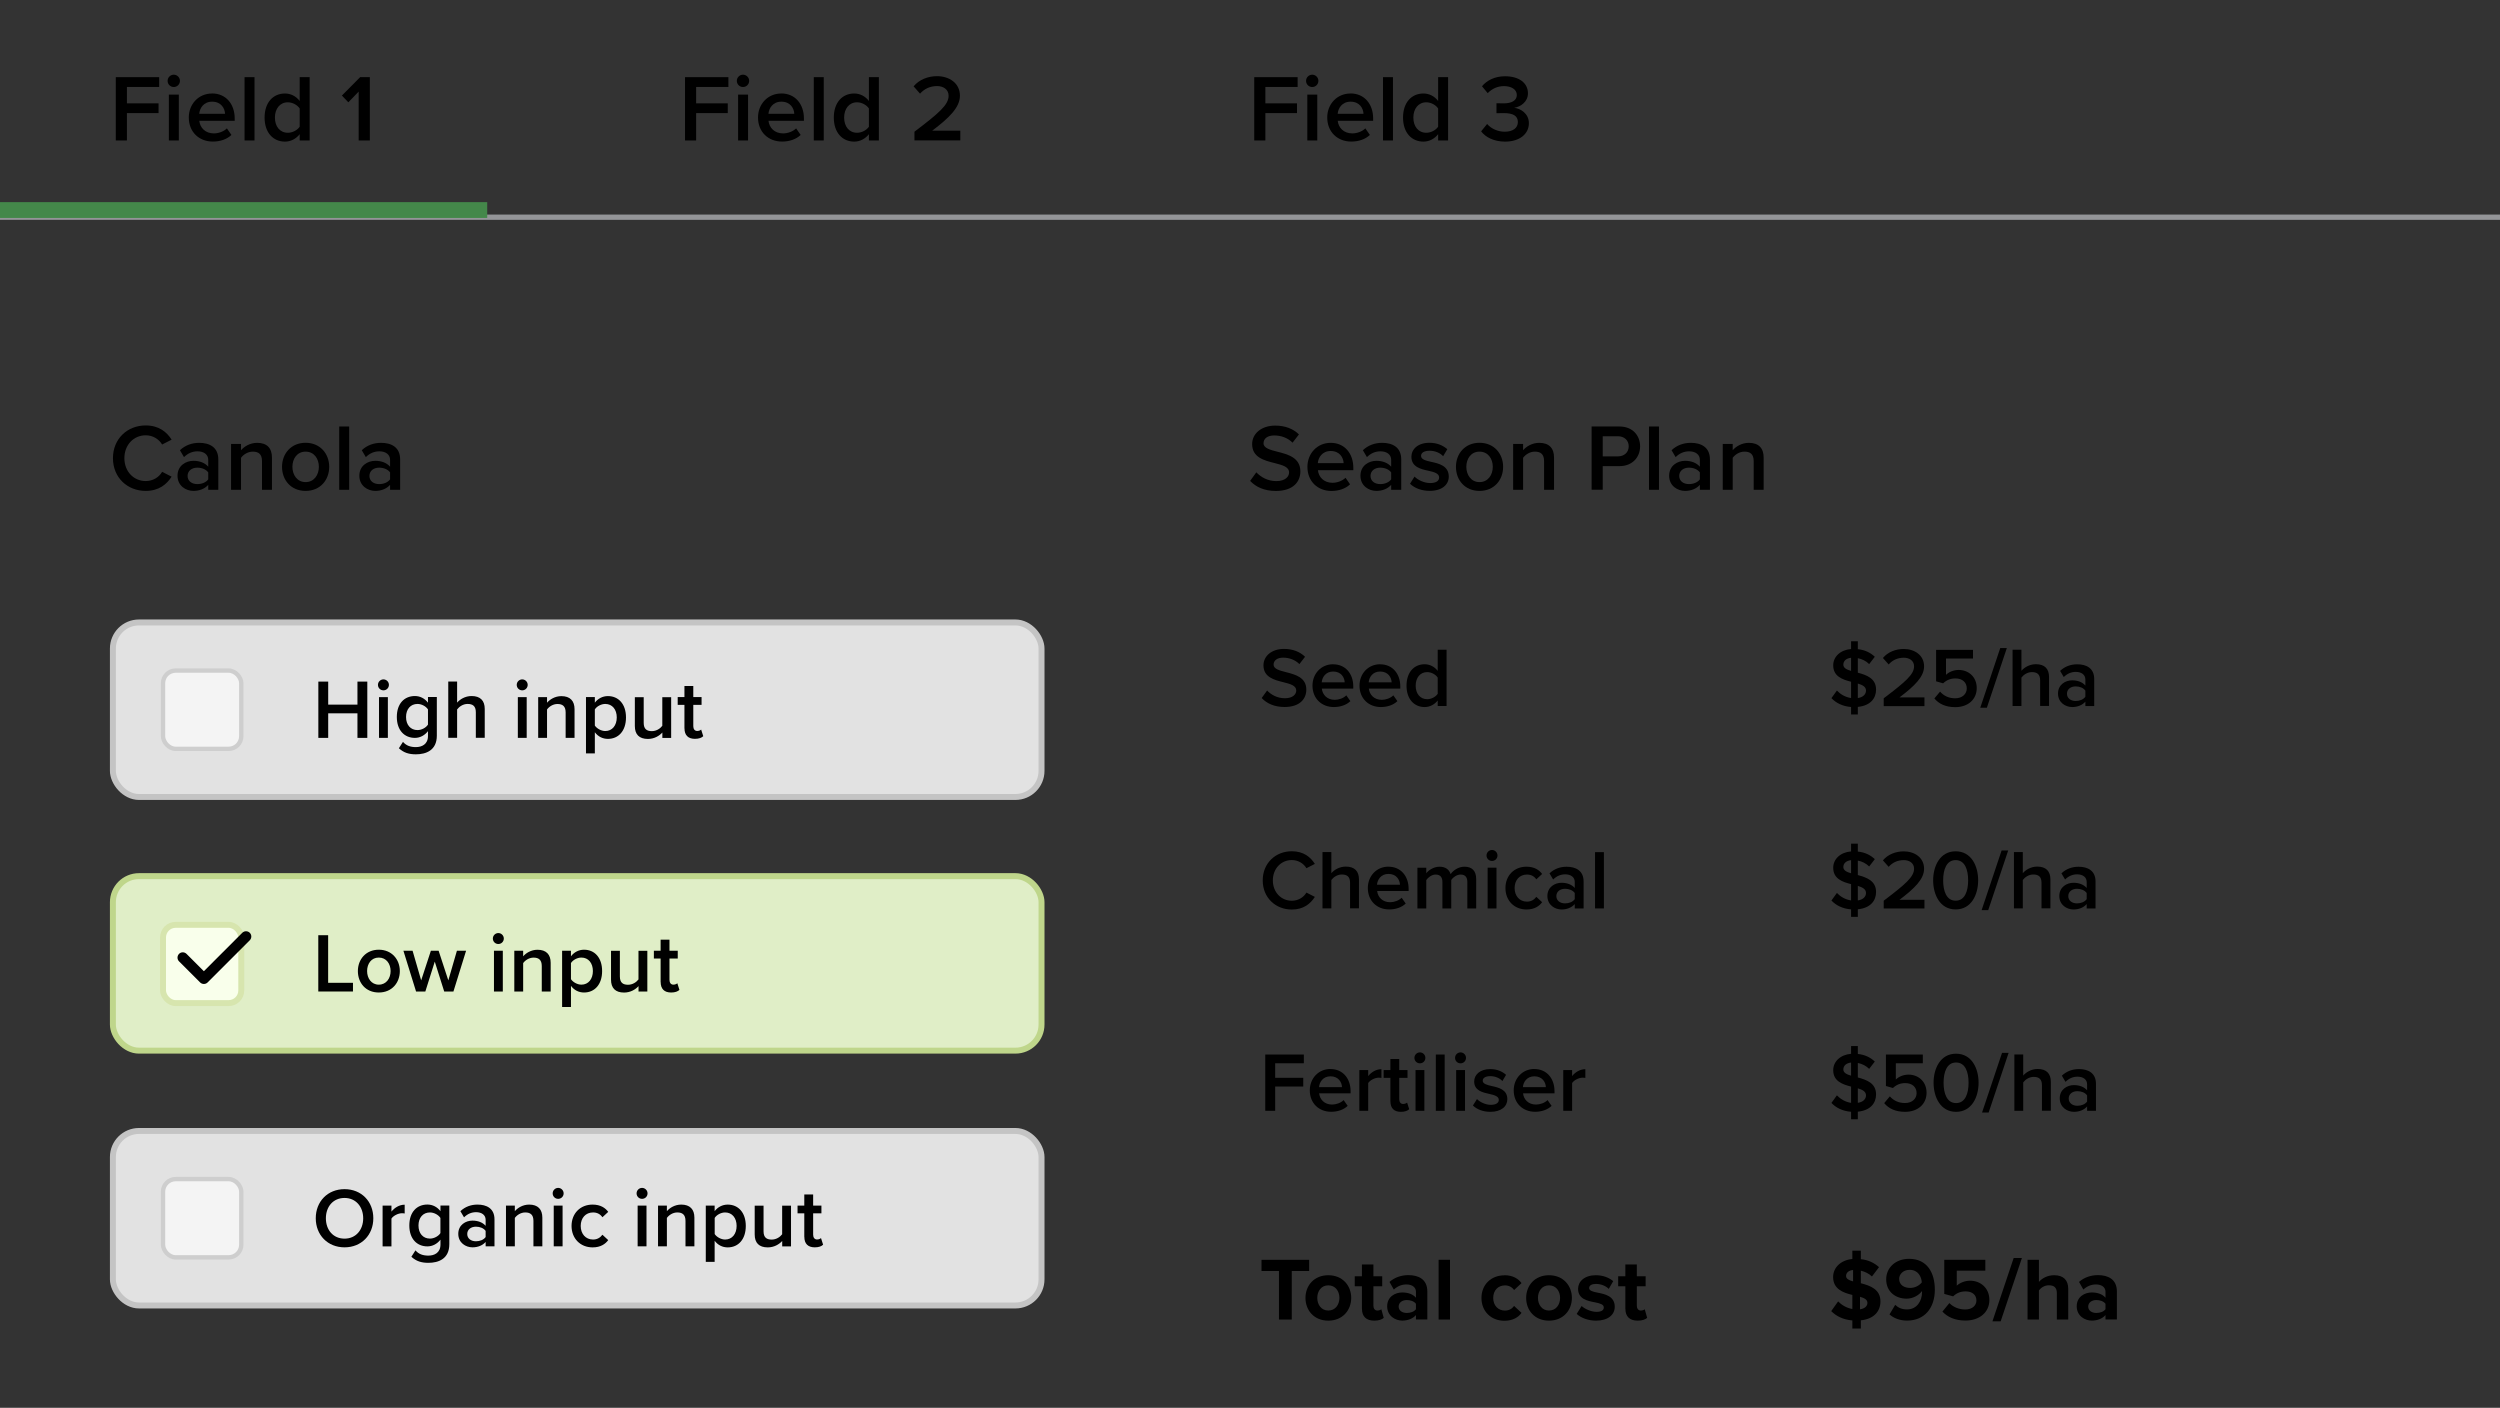 <?xml version="1.0" encoding="UTF-8"?>
<svg id="b" data-name="Layer 2" xmlns="http://www.w3.org/2000/svg" viewBox="0 0 474.33 267.11">
  <rect x="0" y="0" width="474.33" height="267.11" fill="#333333" stroke="none"/>
  <rect x="21.42" y="118.1" width="176.19" height="33.11" rx="4.95" ry="4.95" style="fill: #e2e2e2; stroke: #c4c4c4; stroke-miterlimit: 10; stroke-width: 1.13px;"/>
  <rect y="40.71" width="477.84" height="1" style="fill: #949598;"/>
  <rect y="38.35" width="92.44" height="3" style="fill: #44884a;"/>
  <g>
    <path d="M21.97,26.65v-12.01h8.23v1.86h-6.12v3.11h6v1.85h-6v5.19h-2.11Z"/>
    <path d="M31.8,15.34c0-.65.54-1.17,1.17-1.17s1.17.52,1.17,1.17-.52,1.17-1.17,1.17-1.17-.52-1.17-1.17ZM32.04,26.65v-8.7h1.89v8.7h-1.89Z"/>
    <path d="M40.24,17.73c2.61,0,4.29,2,4.29,4.74v.45h-6.72c.14,1.31,1.13,2.39,2.77,2.39.85,0,1.85-.34,2.47-.95l.86,1.24c-.86.83-2.14,1.26-3.53,1.26-2.61,0-4.56-1.82-4.56-4.57,0-2.52,1.84-4.55,4.41-4.55ZM37.8,21.59h4.9c-.04-1.03-.74-2.3-2.45-2.3-1.62,0-2.36,1.24-2.45,2.3Z"/>
    <path d="M46.4,26.65v-12.01h1.89v12.01h-1.89Z"/>
    <path d="M56.86,26.65v-1.19c-.67.86-1.67,1.41-2.79,1.41-2.23,0-3.87-1.69-3.87-4.56s1.62-4.57,3.87-4.57c1.08,0,2.09.5,2.79,1.42v-4.52h1.89v12.01h-1.89ZM56.86,20.58c-.43-.65-1.35-1.17-2.25-1.17-1.49,0-2.45,1.21-2.45,2.9s.95,2.88,2.45,2.88c.9,0,1.82-.5,2.25-1.15v-3.46Z"/>
    <path d="M68.05,26.65v-9.27l-1.96,2.03-1.22-1.28,3.46-3.49h1.84v12.01h-2.11Z"/>
    <path d="M129.97,26.65v-12.01h8.23v1.86h-6.12v3.11h6v1.85h-6v5.19h-2.11Z"/>
    <path d="M139.8,15.34c0-.65.54-1.17,1.17-1.17s1.17.52,1.17,1.17-.52,1.17-1.17,1.17-1.17-.52-1.17-1.17ZM140.04,26.65v-8.7h1.89v8.7h-1.89Z"/>
    <path d="M148.24,17.73c2.61,0,4.29,2,4.29,4.74v.45h-6.72c.14,1.31,1.13,2.39,2.77,2.39.85,0,1.85-.34,2.47-.95l.86,1.24c-.86.83-2.14,1.26-3.53,1.26-2.61,0-4.56-1.82-4.56-4.57,0-2.52,1.84-4.55,4.41-4.55ZM145.8,21.59h4.9c-.04-1.03-.74-2.3-2.45-2.3-1.62,0-2.36,1.24-2.45,2.3Z"/>
    <path d="M154.4,26.65v-12.01h1.89v12.01h-1.89Z"/>
    <path d="M164.86,26.65v-1.19c-.67.86-1.67,1.41-2.79,1.41-2.23,0-3.87-1.69-3.87-4.56s1.62-4.57,3.87-4.57c1.08,0,2.09.5,2.79,1.42v-4.52h1.89v12.01h-1.89ZM164.86,20.58c-.43-.65-1.35-1.17-2.25-1.17-1.49,0-2.45,1.21-2.45,2.9s.95,2.88,2.45,2.88c.9,0,1.82-.5,2.25-1.15v-3.46Z"/>
    <path d="M173.5,26.65v-1.66c4.66-3.53,6.48-5.1,6.48-6.82,0-1.26-1.08-1.84-2.18-1.84-1.4,0-2.48.58-3.24,1.44l-1.22-1.39c1.06-1.28,2.75-1.93,4.43-1.93,2.32,0,4.36,1.31,4.36,3.71,0,2.21-2.03,4.2-5.26,6.63h5.33v1.85h-8.7Z"/>
    <path d="M237.97,26.65v-12.01h8.23v1.86h-6.12v3.11h6v1.85h-6v5.19h-2.11Z"/>
    <path d="M247.8,15.34c0-.65.54-1.17,1.17-1.17s1.17.52,1.17,1.17-.52,1.17-1.17,1.17-1.17-.52-1.17-1.17ZM248.04,26.65v-8.7h1.89v8.7h-1.89Z"/>
    <path d="M256.24,17.73c2.61,0,4.29,2,4.29,4.74v.45h-6.72c.14,1.31,1.13,2.39,2.77,2.39.85,0,1.85-.34,2.47-.95l.86,1.24c-.86.83-2.14,1.26-3.53,1.26-2.61,0-4.56-1.82-4.56-4.57,0-2.52,1.84-4.55,4.41-4.55ZM253.8,21.59h4.9c-.04-1.03-.74-2.3-2.45-2.3-1.62,0-2.36,1.24-2.45,2.3Z"/>
    <path d="M262.4,26.65v-12.01h1.89v12.01h-1.89Z"/>
    <path d="M272.86,26.65v-1.19c-.67.86-1.67,1.41-2.79,1.41-2.23,0-3.87-1.69-3.87-4.56s1.62-4.57,3.87-4.57c1.08,0,2.09.5,2.79,1.42v-4.52h1.89v12.01h-1.89ZM272.86,20.58c-.43-.65-1.35-1.17-2.25-1.17-1.49,0-2.45,1.21-2.45,2.9s.95,2.88,2.45,2.88c.9,0,1.82-.5,2.25-1.15v-3.46Z"/>
    <path d="M282.16,23.53c.77.9,2.05,1.46,3.33,1.46,1.58,0,2.5-.72,2.5-1.84,0-1.19-.95-1.69-2.67-1.69-.5,0-1.21,0-1.39.02v-1.89c.22.02.92.02,1.39.02,1.4,0,2.47-.49,2.47-1.58s-1.08-1.69-2.43-1.69c-1.22,0-2.23.47-3.1,1.33l-1.08-1.31c.92-1.08,2.38-1.89,4.38-1.89,2.59,0,4.34,1.22,4.34,3.24,0,1.6-1.37,2.54-2.61,2.75,1.17.11,2.79,1.06,2.79,2.92,0,2.03-1.75,3.49-4.52,3.49-2.14,0-3.73-.86-4.54-1.95l1.13-1.39Z"/>
  </g>
  <g>
    <path d="M21.43,86.93c0-3.69,2.75-6.21,6.21-6.21,2.52,0,4.02,1.26,4.92,2.7l-1.8.92c-.58-.99-1.73-1.75-3.11-1.75-2.29,0-4.05,1.82-4.05,4.34s1.76,4.34,4.05,4.34c1.39,0,2.54-.74,3.11-1.75l1.8.92c-.92,1.44-2.4,2.7-4.92,2.7-3.46,0-6.21-2.52-6.21-6.21Z"/>
    <path d="M39.51,92.93v-.94c-.65.74-1.66,1.15-2.81,1.15-1.42,0-3.02-.95-3.02-2.88s1.6-2.83,3.02-2.83c1.17,0,2.18.38,2.81,1.12v-1.3c0-1.01-.83-1.62-2.03-1.62-.97,0-1.82.36-2.57,1.1l-.77-1.31c1.01-.95,2.27-1.4,3.66-1.4,1.93,0,3.62.81,3.62,3.15v5.76h-1.89ZM39.51,89.63c-.43-.59-1.24-.9-2.07-.9-1.06,0-1.85.61-1.85,1.57s.79,1.55,1.85,1.55c.83,0,1.64-.31,2.07-.9v-1.31Z"/>
    <path d="M49.71,92.93v-5.44c0-1.35-.68-1.8-1.75-1.8-.97,0-1.8.58-2.23,1.17v6.07h-1.89v-8.7h1.89v1.19c.58-.68,1.69-1.4,3.06-1.4,1.87,0,2.81,1.01,2.81,2.79v6.12h-1.89Z"/>
    <path d="M53.51,88.57c0-2.49,1.71-4.56,4.47-4.56s4.48,2.07,4.48,4.56-1.69,4.57-4.48,4.57-4.47-2.07-4.47-4.57ZM60.5,88.57c0-1.53-.9-2.88-2.52-2.88s-2.5,1.35-2.5,2.88.9,2.9,2.5,2.9,2.52-1.35,2.52-2.9Z"/>
    <path d="M64.36,92.93v-12.01h1.89v12.01h-1.89Z"/>
    <path d="M74.01,92.93v-.94c-.65.74-1.66,1.15-2.81,1.15-1.42,0-3.02-.95-3.02-2.88s1.6-2.83,3.02-2.83c1.17,0,2.18.38,2.81,1.12v-1.3c0-1.01-.83-1.62-2.03-1.62-.97,0-1.82.36-2.57,1.1l-.77-1.31c1.01-.95,2.27-1.4,3.66-1.4,1.93,0,3.62.81,3.62,3.15v5.76h-1.89ZM74.01,89.63c-.43-.59-1.24-.9-2.07-.9-1.06,0-1.85.61-1.85,1.57s.79,1.55,1.85,1.55c.83,0,1.64-.31,2.07-.9v-1.31Z"/>
    <path d="M238.37,89.62c.83.88,2.12,1.66,3.8,1.66s2.41-.85,2.41-1.64c0-1.08-1.28-1.4-2.74-1.78-1.96-.49-4.27-1.06-4.27-3.6,0-1.98,1.75-3.51,4.38-3.51,1.87,0,3.39.59,4.5,1.67l-1.21,1.57c-.94-.94-2.21-1.37-3.48-1.37s-2.03.59-2.03,1.49,1.22,1.24,2.65,1.6c1.98.5,4.34,1.12,4.34,3.73,0,2-1.4,3.71-4.65,3.71-2.21,0-3.82-.77-4.88-1.91l1.17-1.62Z"/>
    <path d="M252.48,84.02c2.61,0,4.29,2,4.29,4.74v.45h-6.72c.14,1.31,1.13,2.39,2.77,2.39.85,0,1.85-.34,2.47-.95l.86,1.24c-.86.83-2.14,1.26-3.53,1.26-2.61,0-4.56-1.82-4.56-4.57,0-2.52,1.84-4.56,4.41-4.56ZM250.03,87.87h4.9c-.04-1.03-.74-2.3-2.45-2.3-1.62,0-2.36,1.24-2.45,2.3Z"/>
    <path d="M263.95,92.93v-.94c-.65.74-1.66,1.15-2.81,1.15-1.42,0-3.02-.95-3.02-2.88s1.6-2.83,3.02-2.83c1.17,0,2.18.38,2.81,1.12v-1.3c0-1.01-.83-1.62-2.03-1.62-.97,0-1.82.36-2.57,1.1l-.77-1.31c1.01-.95,2.27-1.4,3.66-1.4,1.93,0,3.62.81,3.62,3.15v5.76h-1.89ZM263.95,89.63c-.43-.59-1.24-.9-2.07-.9-1.06,0-1.85.61-1.85,1.57s.79,1.55,1.85,1.55c.83,0,1.64-.31,2.07-.9v-1.31Z"/>
    <path d="M268.39,90.43c.61.63,1.82,1.22,2.95,1.22s1.71-.41,1.71-1.06c0-.76-.92-1.03-1.98-1.26-1.49-.32-3.28-.72-3.28-2.67,0-1.42,1.22-2.65,3.42-2.65,1.48,0,2.59.52,3.39,1.22l-.79,1.33c-.52-.59-1.49-1.04-2.57-1.04-.99,0-1.62.36-1.62.97,0,.67.86.9,1.89,1.13,1.51.32,3.37.76,3.37,2.81,0,1.53-1.28,2.7-3.62,2.7-1.48,0-2.83-.47-3.73-1.35l.86-1.37Z"/>
    <path d="M276.24,88.57c0-2.49,1.71-4.56,4.47-4.56s4.48,2.07,4.48,4.56-1.69,4.57-4.48,4.57-4.47-2.07-4.47-4.57ZM283.23,88.57c0-1.53-.9-2.88-2.52-2.88s-2.5,1.35-2.5,2.88.9,2.9,2.5,2.9,2.52-1.35,2.52-2.9Z"/>
    <path d="M292.96,92.93v-5.44c0-1.35-.68-1.8-1.75-1.8-.97,0-1.8.58-2.23,1.17v6.07h-1.89v-8.7h1.89v1.19c.58-.68,1.69-1.4,3.06-1.4,1.87,0,2.81,1.01,2.81,2.79v6.12h-1.89Z"/>
    <path d="M301.98,92.93v-12.01h5.28c2.52,0,3.92,1.73,3.92,3.76s-1.42,3.76-3.92,3.76h-3.17v4.48h-2.11ZM306.97,82.77h-2.88v3.82h2.88c1.19,0,2.05-.76,2.05-1.91s-.86-1.91-2.05-1.91Z"/>
    <path d="M312.87,92.93v-12.01h1.89v12.01h-1.89Z"/>
    <path d="M322.52,92.93v-.94c-.65.74-1.66,1.15-2.81,1.15-1.42,0-3.02-.95-3.02-2.88s1.6-2.83,3.02-2.83c1.17,0,2.18.38,2.81,1.12v-1.3c0-1.01-.83-1.62-2.03-1.62-.97,0-1.82.36-2.57,1.1l-.77-1.31c1.01-.95,2.27-1.4,3.66-1.4,1.93,0,3.62.81,3.62,3.15v5.76h-1.89ZM322.52,89.63c-.43-.59-1.24-.9-2.07-.9-1.06,0-1.85.61-1.85,1.57s.79,1.55,1.85,1.55c.83,0,1.64-.31,2.07-.9v-1.31Z"/>
    <path d="M332.73,92.93v-5.44c0-1.35-.68-1.8-1.75-1.8-.97,0-1.8.58-2.23,1.17v6.07h-1.89v-8.7h1.89v1.19c.58-.68,1.69-1.4,3.06-1.4,1.87,0,2.81,1.01,2.81,2.79v6.12h-1.89Z"/>
  </g>
  <g>
    <path d="M240.41,131.01c.74.78,1.89,1.47,3.38,1.47s2.15-.75,2.15-1.46c0-.96-1.14-1.25-2.43-1.58-1.74-.43-3.79-.95-3.79-3.2,0-1.76,1.55-3.12,3.89-3.12,1.66,0,3.01.53,4,1.49l-1.07,1.39c-.83-.83-1.97-1.22-3.09-1.22s-1.81.53-1.81,1.33,1.09,1.1,2.35,1.42c1.76.45,3.86.99,3.86,3.31,0,1.78-1.25,3.3-4.13,3.3-1.97,0-3.39-.69-4.34-1.7l1.04-1.44Z"/>
    <path d="M252.95,126.04c2.32,0,3.81,1.78,3.81,4.21v.4h-5.97c.13,1.17,1.01,2.13,2.46,2.13.75,0,1.65-.3,2.19-.85l.77,1.1c-.77.74-1.9,1.12-3.14,1.12-2.32,0-4.05-1.62-4.05-4.07,0-2.24,1.63-4.05,3.92-4.05ZM250.78,129.46h4.35c-.03-.91-.66-2.05-2.18-2.05-1.44,0-2.1,1.1-2.18,2.05Z"/>
    <path d="M261.87,126.04c2.32,0,3.81,1.78,3.81,4.21v.4h-5.97c.13,1.17,1.01,2.13,2.46,2.13.75,0,1.65-.3,2.19-.85l.77,1.1c-.77.74-1.9,1.12-3.14,1.12-2.32,0-4.05-1.62-4.05-4.07,0-2.24,1.63-4.05,3.92-4.05ZM259.69,129.46h4.35c-.03-.91-.66-2.05-2.18-2.05-1.44,0-2.1,1.1-2.18,2.05Z"/>
    <path d="M272.78,133.96v-1.06c-.59.77-1.49,1.25-2.48,1.25-1.98,0-3.44-1.5-3.44-4.05s1.44-4.07,3.44-4.07c.96,0,1.86.45,2.48,1.26v-4.02h1.68v10.68h-1.68ZM272.78,128.56c-.38-.58-1.2-1.04-2-1.04-1.33,0-2.18,1.07-2.18,2.58s.85,2.56,2.18,2.56c.8,0,1.62-.45,2-1.02v-3.07Z"/>
    <path d="M352.49,134.12v1.44h-1.28v-1.42c-1.66-.13-2.88-.79-3.73-1.68l1.04-1.44c.62.66,1.54,1.25,2.69,1.42v-3.09c-1.65-.42-3.39-1.02-3.39-3.11,0-1.63,1.33-2.93,3.39-3.1v-1.47h1.28v1.5c1.31.13,2.38.64,3.22,1.44l-1.07,1.39c-.59-.59-1.34-.96-2.15-1.12v2.75c1.66.45,3.46,1.07,3.46,3.22,0,1.63-1.06,3.04-3.46,3.27ZM351.21,127.3v-2.5c-.91.1-1.47.59-1.47,1.31,0,.62.62.94,1.47,1.18ZM352.49,132.44c1.1-.16,1.55-.8,1.55-1.41,0-.74-.66-1.07-1.55-1.34v2.75Z"/>
    <path d="M357.4,133.96v-1.47c4.15-3.14,5.76-4.53,5.76-6.07,0-1.12-.96-1.63-1.94-1.63-1.25,0-2.21.51-2.88,1.28l-1.09-1.23c.94-1.14,2.45-1.71,3.94-1.71,2.06,0,3.87,1.17,3.87,3.3,0,1.97-1.81,3.73-4.67,5.89h4.74v1.65h-7.73Z"/>
    <path d="M368.09,131.22c.72.82,1.68,1.27,2.88,1.27,1.34,0,2.19-.83,2.19-1.87,0-1.15-.83-1.9-2.15-1.9-.91,0-1.66.29-2.34.93l-1.33-.38v-5.97h7v1.65h-5.12v3.09c.51-.51,1.39-.93,2.42-.93,1.79,0,3.41,1.26,3.41,3.44s-1.68,3.62-4.07,3.62c-1.84,0-3.1-.62-3.97-1.65l1.07-1.28Z"/>
    <path d="M375.72,134.28l3.79-11.32h1.25l-3.79,11.32h-1.25Z"/>
    <path d="M387.08,133.96v-4.87c0-1.2-.62-1.57-1.57-1.57-.85,0-1.58.51-1.98,1.04v5.39h-1.68v-10.68h1.68v4c.51-.61,1.52-1.25,2.74-1.25,1.67,0,2.5.86,2.5,2.45v5.47h-1.68Z"/>
    <path d="M395.66,133.96v-.83c-.58.66-1.47,1.02-2.5,1.02-1.26,0-2.69-.85-2.69-2.56s1.42-2.51,2.69-2.51c1.04,0,1.94.34,2.5.99v-1.15c0-.9-.74-1.44-1.81-1.44-.86,0-1.62.32-2.29.98l-.69-1.17c.9-.85,2.02-1.25,3.25-1.25,1.71,0,3.22.72,3.22,2.8v5.12h-1.68ZM395.66,131.03c-.38-.53-1.1-.8-1.84-.8-.94,0-1.65.54-1.65,1.39s.71,1.38,1.65,1.38c.74,0,1.46-.27,1.84-.8v-1.17Z"/>
    <path d="M239.58,167.03c0-3.28,2.45-5.52,5.52-5.52,2.24,0,3.57,1.12,4.37,2.4l-1.6.82c-.51-.88-1.54-1.55-2.77-1.55-2.03,0-3.6,1.62-3.6,3.86s1.57,3.86,3.6,3.86c1.23,0,2.26-.66,2.77-1.55l1.6.82c-.82,1.28-2.13,2.4-4.37,2.4-3.07,0-5.52-2.24-5.52-5.52Z"/>
    <path d="M256.15,172.36v-4.87c0-1.2-.62-1.57-1.57-1.57-.85,0-1.58.51-1.98,1.04v5.39h-1.68v-10.68h1.68v4c.51-.61,1.52-1.25,2.74-1.25,1.66,0,2.5.86,2.5,2.45v5.47h-1.68Z"/>
    <path d="M263.45,164.44c2.32,0,3.81,1.78,3.81,4.21v.4h-5.97c.13,1.17,1.01,2.13,2.46,2.13.75,0,1.65-.3,2.19-.85l.77,1.1c-.77.74-1.9,1.12-3.14,1.12-2.32,0-4.05-1.62-4.05-4.07,0-2.24,1.63-4.05,3.92-4.05ZM261.27,167.86h4.35c-.03-.91-.66-2.05-2.18-2.05-1.44,0-2.1,1.1-2.18,2.05Z"/>
    <path d="M278.4,172.36v-5.04c0-.83-.37-1.39-1.26-1.39-.75,0-1.46.53-1.79,1.02v5.41h-1.68v-5.04c0-.83-.37-1.39-1.28-1.39-.74,0-1.42.53-1.78,1.04v5.39h-1.68v-7.73h1.68v1.06c.32-.48,1.34-1.25,2.51-1.25s1.86.58,2.11,1.42c.45-.7,1.47-1.42,2.62-1.42,1.42,0,2.23.77,2.23,2.34v5.59h-1.68Z"/>
    <path d="M282.04,162.31c0-.58.48-1.04,1.04-1.04s1.04.46,1.04,1.04-.46,1.04-1.04,1.04-1.04-.46-1.04-1.04ZM282.25,172.36v-7.73h1.68v7.73h-1.68Z"/>
    <path d="M289.63,164.44c1.5,0,2.42.64,2.96,1.38l-1.1,1.02c-.43-.61-1.02-.91-1.78-.91-1.41,0-2.34,1.06-2.34,2.56s.93,2.58,2.34,2.58c.75,0,1.34-.32,1.78-.91l1.1,1.02c-.54.74-1.46,1.38-2.96,1.38-2.35,0-4-1.71-4-4.07s1.65-4.05,4-4.05Z"/>
    <path d="M298.78,172.36v-.83c-.58.66-1.47,1.03-2.5,1.03-1.26,0-2.69-.85-2.69-2.56s1.42-2.51,2.69-2.51c1.04,0,1.94.34,2.5.99v-1.15c0-.9-.74-1.44-1.81-1.44-.86,0-1.62.32-2.29.98l-.69-1.17c.9-.85,2.02-1.25,3.25-1.25,1.71,0,3.22.72,3.22,2.8v5.12h-1.68ZM298.78,169.43c-.38-.53-1.1-.8-1.84-.8-.94,0-1.65.54-1.65,1.39s.7,1.38,1.65,1.38c.74,0,1.46-.27,1.84-.8v-1.17Z"/>
    <path d="M302.63,172.36v-10.68h1.68v10.68h-1.68Z"/>
    <path d="M352.49,172.52v1.44h-1.28v-1.42c-1.66-.13-2.88-.79-3.73-1.68l1.04-1.44c.62.66,1.54,1.25,2.69,1.42v-3.09c-1.65-.42-3.39-1.02-3.39-3.11,0-1.63,1.33-2.93,3.39-3.1v-1.47h1.28v1.5c1.31.13,2.38.64,3.22,1.44l-1.07,1.39c-.59-.59-1.34-.96-2.15-1.12v2.75c1.66.45,3.46,1.07,3.46,3.22,0,1.63-1.06,3.04-3.46,3.27ZM351.21,165.7v-2.5c-.91.1-1.47.59-1.47,1.31,0,.62.62.94,1.47,1.18ZM352.49,170.84c1.1-.16,1.55-.8,1.55-1.41,0-.74-.66-1.07-1.55-1.35v2.75Z"/>
    <path d="M357.4,172.36v-1.47c4.15-3.14,5.76-4.53,5.76-6.07,0-1.12-.96-1.63-1.94-1.63-1.25,0-2.21.51-2.88,1.28l-1.09-1.23c.94-1.14,2.45-1.71,3.94-1.71,2.06,0,3.87,1.17,3.87,3.3,0,1.97-1.81,3.73-4.67,5.89h4.74v1.65h-7.73Z"/>
    <path d="M371.05,161.52c2.99,0,4.27,2.82,4.27,5.51s-1.28,5.52-4.27,5.52-4.27-2.83-4.27-5.52,1.28-5.51,4.27-5.51ZM371.05,163.19c-1.75,0-2.37,1.81-2.37,3.84s.62,3.86,2.37,3.86,2.37-1.83,2.37-3.86-.62-3.84-2.37-3.84Z"/>
    <path d="M375.98,172.68l3.79-11.32h1.25l-3.79,11.32h-1.25Z"/>
    <path d="M387.34,172.36v-4.87c0-1.2-.62-1.57-1.57-1.57-.85,0-1.58.51-1.98,1.04v5.39h-1.68v-10.68h1.68v4c.51-.61,1.52-1.25,2.74-1.25,1.66,0,2.5.86,2.5,2.45v5.47h-1.68Z"/>
    <path d="M395.91,172.36v-.83c-.58.66-1.47,1.03-2.5,1.03-1.26,0-2.69-.85-2.69-2.56s1.42-2.51,2.69-2.51c1.04,0,1.94.34,2.5.99v-1.15c0-.9-.74-1.44-1.81-1.44-.86,0-1.62.32-2.29.98l-.69-1.17c.9-.85,2.02-1.25,3.25-1.25,1.71,0,3.22.72,3.22,2.8v5.12h-1.68ZM395.91,169.43c-.38-.53-1.1-.8-1.84-.8-.94,0-1.65.54-1.65,1.39s.7,1.38,1.65,1.38c.74,0,1.46-.27,1.84-.8v-1.17Z"/>
    <path d="M240.06,210.76v-10.68h7.32v1.65h-5.44v2.77h5.33v1.65h-5.33v4.61h-1.87Z"/>
    <path d="M252.44,202.83c2.32,0,3.81,1.78,3.81,4.21v.4h-5.97c.13,1.17,1.01,2.13,2.46,2.13.75,0,1.65-.3,2.19-.85l.77,1.1c-.77.74-1.9,1.12-3.14,1.12-2.32,0-4.05-1.62-4.05-4.07,0-2.24,1.63-4.05,3.92-4.05ZM250.27,206.26h4.35c-.03-.91-.66-2.05-2.18-2.05-1.44,0-2.1,1.11-2.18,2.05Z"/>
    <path d="M257.91,210.76v-7.73h1.68v1.14c.58-.74,1.5-1.31,2.51-1.31v1.66c-.14-.03-.32-.05-.53-.05-.7,0-1.65.48-1.98,1.02v5.27h-1.68Z"/>
    <path d="M263.8,208.96v-4.46h-1.28v-1.47h1.28v-2.11h1.68v2.11h1.57v1.47h-1.57v4.05c0,.53.26.91.74.91.32,0,.62-.13.75-.27l.4,1.26c-.3.29-.8.5-1.58.5-1.3,0-1.98-.7-1.98-1.99Z"/>
    <path d="M268.36,200.71c0-.58.48-1.04,1.04-1.04s1.04.46,1.04,1.04-.46,1.04-1.04,1.04-1.04-.46-1.04-1.04ZM268.57,210.76v-7.73h1.68v7.73h-1.68Z"/>
    <path d="M272.42,210.76v-10.68h1.68v10.68h-1.68Z"/>
    <path d="M276.07,200.71c0-.58.48-1.04,1.04-1.04s1.04.46,1.04,1.04-.46,1.04-1.04,1.04-1.04-.46-1.04-1.04ZM276.28,210.76v-7.73h1.68v7.73h-1.68Z"/>
    <path d="M280.23,208.53c.54.56,1.62,1.09,2.62,1.09s1.52-.37,1.52-.94c0-.67-.82-.91-1.76-1.12-1.33-.29-2.91-.64-2.91-2.37,0-1.26,1.09-2.35,3.04-2.35,1.31,0,2.31.46,3.01,1.09l-.7,1.18c-.46-.53-1.33-.93-2.29-.93-.88,0-1.44.32-1.44.86,0,.59.77.8,1.68,1.01,1.34.29,2.99.67,2.99,2.5,0,1.36-1.14,2.4-3.22,2.4-1.31,0-2.51-.42-3.31-1.2l.77-1.22Z"/>
    <path d="M291.13,202.83c2.32,0,3.81,1.78,3.81,4.21v.4h-5.97c.13,1.17,1.01,2.13,2.46,2.13.75,0,1.65-.3,2.19-.85l.77,1.1c-.77.74-1.9,1.12-3.14,1.12-2.32,0-4.05-1.62-4.05-4.07,0-2.24,1.63-4.05,3.92-4.05ZM288.95,206.26h4.35c-.03-.91-.66-2.05-2.18-2.05-1.44,0-2.1,1.11-2.18,2.05Z"/>
    <path d="M296.6,210.76v-7.73h1.68v1.14c.58-.74,1.5-1.31,2.51-1.31v1.66c-.14-.03-.32-.05-.53-.05-.7,0-1.65.48-1.98,1.02v5.27h-1.68Z"/>
    <path d="M352.49,210.92v1.44h-1.28v-1.42c-1.66-.13-2.88-.78-3.73-1.68l1.04-1.44c.62.66,1.54,1.25,2.69,1.43v-3.09c-1.65-.42-3.39-1.02-3.39-3.11,0-1.63,1.33-2.93,3.39-3.11v-1.47h1.28v1.5c1.31.13,2.38.64,3.22,1.44l-1.07,1.39c-.59-.59-1.34-.96-2.15-1.12v2.75c1.66.45,3.46,1.07,3.46,3.22,0,1.63-1.06,3.04-3.46,3.27ZM351.21,204.1v-2.5c-.91.1-1.47.59-1.47,1.31,0,.62.62.94,1.47,1.18ZM352.49,209.24c1.1-.16,1.55-.8,1.55-1.41,0-.74-.66-1.07-1.55-1.34v2.75Z"/>
    <path d="M358.57,208.02c.72.82,1.68,1.26,2.88,1.26,1.34,0,2.19-.83,2.19-1.87,0-1.15-.83-1.91-2.15-1.91-.91,0-1.66.29-2.34.93l-1.33-.38v-5.97h7v1.65h-5.12v3.09c.51-.51,1.39-.93,2.42-.93,1.79,0,3.41,1.26,3.41,3.44s-1.68,3.62-4.07,3.62c-1.84,0-3.11-.62-3.97-1.65l1.07-1.28Z"/>
    <path d="M371.13,199.92c2.99,0,4.27,2.82,4.27,5.51s-1.28,5.52-4.27,5.52-4.27-2.83-4.27-5.52,1.28-5.51,4.27-5.51ZM371.13,201.59c-1.75,0-2.37,1.81-2.37,3.84s.62,3.86,2.37,3.86,2.37-1.82,2.37-3.86-.62-3.84-2.37-3.84Z"/>
    <path d="M376.06,211.08l3.79-11.32h1.25l-3.79,11.32h-1.25Z"/>
    <path d="M387.42,210.76v-4.87c0-1.2-.62-1.57-1.57-1.57-.85,0-1.58.51-1.98,1.04v5.39h-1.68v-10.68h1.68v4c.51-.61,1.52-1.25,2.74-1.25,1.66,0,2.5.86,2.5,2.45v5.47h-1.68Z"/>
    <path d="M395.99,210.76v-.83c-.58.66-1.47,1.02-2.5,1.02-1.26,0-2.69-.85-2.69-2.56s1.42-2.51,2.69-2.51c1.04,0,1.94.34,2.5.99v-1.15c0-.9-.74-1.44-1.81-1.44-.86,0-1.62.32-2.29.98l-.69-1.17c.9-.85,2.02-1.25,3.25-1.25,1.71,0,3.22.72,3.22,2.8v5.12h-1.68ZM395.99,207.83c-.38-.53-1.1-.8-1.84-.8-.94,0-1.65.54-1.65,1.39s.7,1.38,1.65,1.38c.74,0,1.46-.27,1.84-.8v-1.17Z"/>
    <path d="M242.66,250.36v-9.21h-3.31v-2.12h9.04v2.12h-3.3v9.21h-2.43Z"/>
    <path d="M247.69,246.25c0-2.33,1.63-4.3,4.33-4.3s4.35,1.97,4.35,4.3-1.63,4.32-4.35,4.32-4.33-1.97-4.33-4.32ZM254.13,246.25c0-1.28-.77-2.38-2.11-2.38s-2.09,1.11-2.09,2.38.75,2.4,2.09,2.4,2.11-1.11,2.11-2.4Z"/>
    <path d="M258.4,248.32v-4.28h-1.36v-1.89h1.36v-2.24h2.18v2.24h1.67v1.89h-1.67v3.71c0,.51.27.9.75.9.32,0,.63-.12.75-.24l.46,1.63c-.32.29-.9.53-1.8.53-1.51,0-2.33-.78-2.33-2.24Z"/>
    <path d="M268.65,250.36v-.85c-.56.66-1.53,1.05-2.6,1.05-1.31,0-2.86-.88-2.86-2.72s1.55-2.62,2.86-2.62c1.09,0,2.06.34,2.6,1v-1.14c0-.83-.71-1.38-1.8-1.38-.88,0-1.7.32-2.4.97l-.82-1.45c1-.88,2.29-1.29,3.59-1.29,1.87,0,3.59.75,3.59,3.11v5.3h-2.16ZM268.65,247.37c-.36-.48-1.04-.71-1.73-.71-.85,0-1.55.46-1.55,1.24s.7,1.21,1.55,1.21c.7,0,1.38-.24,1.73-.71v-1.02Z"/>
    <path d="M272.95,250.36v-11.34h2.16v11.34h-2.16Z"/>
    <path d="M285.43,241.95c1.68,0,2.7.73,3.25,1.5l-1.41,1.31c-.39-.56-.99-.88-1.73-.88-1.31,0-2.23.95-2.23,2.38s.92,2.4,2.23,2.4c.75,0,1.34-.34,1.73-.88l1.41,1.31c-.54.77-1.56,1.5-3.25,1.5-2.53,0-4.35-1.79-4.35-4.32s1.82-4.3,4.35-4.3Z"/>
    <path d="M289.56,246.25c0-2.33,1.63-4.3,4.33-4.3s4.35,1.97,4.35,4.3-1.63,4.32-4.35,4.32-4.33-1.97-4.33-4.32ZM296,246.25c0-1.28-.77-2.38-2.11-2.38s-2.09,1.11-2.09,2.38.75,2.4,2.09,2.4,2.11-1.11,2.11-2.4Z"/>
    <path d="M300.07,247.78c.59.56,1.82,1.12,2.84,1.12.94,0,1.38-.32,1.38-.83,0-.58-.71-.78-1.65-.97-1.41-.27-3.23-.61-3.23-2.57,0-1.38,1.21-2.58,3.37-2.58,1.39,0,2.5.47,3.3,1.12l-.85,1.48c-.49-.53-1.43-.95-2.43-.95-.78,0-1.29.29-1.29.77,0,.51.65.7,1.56.88,1.41.27,3.3.65,3.3,2.69,0,1.51-1.27,2.63-3.55,2.63-1.43,0-2.81-.48-3.67-1.28l.94-1.51Z"/>
    <path d="M308.38,248.32v-4.28h-1.36v-1.89h1.36v-2.24h2.18v2.24h1.67v1.89h-1.67v3.71c0,.51.27.9.75.9.32,0,.63-.12.75-.24l.46,1.63c-.32.29-.9.53-1.8.53-1.51,0-2.33-.78-2.33-2.24Z"/>
    <path d="M353.06,250.51v1.55h-1.61v-1.53c-1.78-.15-3.08-.83-4.01-1.77l1.31-1.84c.65.66,1.56,1.24,2.7,1.44v-2.67c-1.75-.42-3.65-1.11-3.65-3.4,0-1.73,1.38-3.2,3.65-3.42v-1.58h1.61v1.62c1.38.13,2.53.68,3.45,1.51l-1.34,1.77c-.59-.56-1.34-.92-2.11-1.1v2.38c1.77.46,3.72,1.14,3.72,3.45,0,1.87-1.22,3.33-3.72,3.59ZM351.59,243.12v-2.16c-.87.08-1.33.53-1.33,1.14,0,.53.54.82,1.33,1.02ZM352.9,248.42c.97-.14,1.41-.66,1.41-1.22,0-.63-.59-.92-1.41-1.16v2.38Z"/>
    <path d="M359.57,247.57c.61.56,1.26.87,2.26.87,1.82,0,2.84-1.55,2.84-3.26v-.24c-.54.77-1.68,1.46-2.92,1.46-2.04,0-3.88-1.26-3.88-3.67,0-2.21,1.77-3.89,4.35-3.89,3.43,0,4.88,2.65,4.88,5.87,0,3.42-1.92,5.85-5.27,5.85-1.38,0-2.53-.46-3.33-1.17l1.07-1.8ZM362.32,240.93c-1.29,0-1.99.9-1.99,1.7,0,1.21,1,1.73,2.09,1.73.85,0,1.68-.39,2.21-1.05-.08-1.09-.7-2.38-2.31-2.38Z"/>
    <path d="M369.85,247.23c.78.8,1.84,1.22,3.03,1.22,1.34,0,2.11-.77,2.11-1.7,0-1.04-.75-1.73-2.04-1.73-.94,0-1.7.29-2.38.94l-1.68-.46v-6.48h7.79v2.07h-5.42v2.84c.59-.53,1.51-.94,2.55-.94,1.92,0,3.64,1.36,3.64,3.65s-1.8,3.91-4.54,3.91c-1.97,0-3.4-.65-4.37-1.7l1.33-1.63Z"/>
    <path d="M378.03,250.7l4.03-12.02h1.56l-4.03,12.02h-1.56Z"/>
    <path d="M390.25,250.36v-5c0-1.14-.6-1.5-1.53-1.5-.83,0-1.5.48-1.87.97v5.53h-2.16v-11.34h2.16v4.2c.53-.63,1.55-1.27,2.89-1.27,1.8,0,2.67.98,2.67,2.58v5.83h-2.16Z"/>
    <path d="M399.48,250.36v-.85c-.56.66-1.53,1.05-2.6,1.05-1.31,0-2.86-.88-2.86-2.72s1.55-2.62,2.86-2.62c1.09,0,2.06.34,2.6,1v-1.14c0-.83-.71-1.38-1.8-1.38-.88,0-1.7.32-2.4.97l-.82-1.45c1-.88,2.29-1.29,3.59-1.29,1.87,0,3.59.75,3.59,3.11v5.3h-2.16ZM399.48,247.37c-.36-.48-1.04-.71-1.73-.71-.85,0-1.55.46-1.55,1.24s.7,1.21,1.55,1.21c.7,0,1.38-.24,1.73-.71v-1.02Z"/>
  </g>
  <g>
    <path d="M67.82,140v-4.66h-5.55v4.66h-1.87v-10.68h1.87v4.37h5.55v-4.37h1.87v10.68h-1.87Z"/>
    <path d="M71.71,129.94c0-.58.48-1.04,1.04-1.04s1.04.46,1.04,1.04-.46,1.04-1.04,1.04-1.04-.46-1.04-1.04ZM71.91,140v-7.73h1.68v7.73h-1.68Z"/>
    <path d="M76.46,140.76c.62.72,1.42.99,2.45.99,1.1,0,2.29-.51,2.29-2.1v-.93c-.59.77-1.47,1.28-2.48,1.28-1.97,0-3.43-1.42-3.43-3.97s1.44-3.97,3.43-3.97c.98,0,1.86.45,2.48,1.26v-1.07h1.68v7.33c0,2.79-2.06,3.54-3.97,3.54-1.31,0-2.29-.29-3.23-1.15l.78-1.22ZM81.2,134.6c-.37-.58-1.2-1.04-1.98-1.04-1.33,0-2.18.99-2.18,2.48s.85,2.48,2.18,2.48c.78,0,1.62-.46,1.98-1.04v-2.88Z"/>
    <path d="M90.28,140v-4.87c0-1.2-.62-1.57-1.57-1.57-.85,0-1.58.51-1.98,1.04v5.39h-1.68v-10.68h1.68v4c.51-.61,1.52-1.25,2.74-1.25,1.66,0,2.5.86,2.5,2.45v5.47h-1.68Z"/>
    <path d="M98.04,129.94c0-.58.48-1.04,1.04-1.04s1.04.46,1.04,1.04-.46,1.04-1.04,1.04-1.04-.46-1.04-1.04ZM98.25,140v-7.73h1.68v7.73h-1.68Z"/>
    <path d="M107.32,140v-4.83c0-1.2-.61-1.6-1.55-1.6-.86,0-1.6.51-1.98,1.04v5.39h-1.68v-7.73h1.68v1.06c.51-.61,1.5-1.25,2.72-1.25,1.66,0,2.5.9,2.5,2.48v5.44h-1.68Z"/>
    <path d="M112.86,142.94h-1.68v-10.68h1.68v1.06c.58-.77,1.47-1.25,2.48-1.25,2,0,3.43,1.5,3.43,4.05s-1.42,4.07-3.43,4.07c-.98,0-1.86-.43-2.48-1.26v4.02ZM114.84,133.56c-.78,0-1.62.46-1.98,1.04v3.06c.37.56,1.2,1.04,1.98,1.04,1.33,0,2.18-1.07,2.18-2.58s-.85-2.56-2.18-2.56Z"/>
    <path d="M125.67,140v-1.02c-.56.62-1.52,1.22-2.74,1.22-1.66,0-2.48-.86-2.48-2.45v-5.47h1.68v4.87c0,1.2.61,1.57,1.55,1.57.85,0,1.58-.48,1.98-1.01v-5.43h1.68v7.73h-1.68Z"/>
    <path d="M129.86,138.2v-4.47h-1.28v-1.47h1.28v-2.11h1.68v2.11h1.57v1.47h-1.57v4.05c0,.53.26.91.74.91.32,0,.62-.13.75-.27l.4,1.26c-.3.29-.8.5-1.58.5-1.3,0-1.98-.7-1.98-1.99Z"/>
  </g>
  <rect x="21.42" y="166.23" width="176.19" height="33.11" rx="4.95" ry="4.95" style="fill: #e0eec7; stroke: #bfd68b; stroke-miterlimit: 10; stroke-width: 1.13px;"/>
  <g>
    <path d="M60.39,188.12v-10.68h1.87v9.03h4.71v1.65h-6.58Z"/>
    <path d="M67.9,184.24c0-2.21,1.52-4.05,3.97-4.05s3.99,1.84,3.99,4.05-1.5,4.07-3.99,4.07-3.97-1.84-3.97-4.07ZM74.11,184.24c0-1.36-.8-2.56-2.24-2.56s-2.22,1.2-2.22,2.56.8,2.58,2.22,2.58,2.24-1.2,2.24-2.58Z"/>
    <path d="M84.28,188.12l-1.79-5.67-1.79,5.67h-1.76l-2.4-7.73h1.74l1.63,5.62,1.84-5.62h1.47l1.84,5.62,1.63-5.62h1.74l-2.4,7.73h-1.76Z"/>
    <path d="M93.51,178.07c0-.58.48-1.04,1.04-1.04s1.04.46,1.04,1.04-.46,1.04-1.04,1.04-1.04-.46-1.04-1.04ZM93.72,188.12v-7.73h1.68v7.73h-1.68Z"/>
    <path d="M102.79,188.12v-4.83c0-1.2-.61-1.6-1.55-1.6-.86,0-1.6.51-1.98,1.04v5.39h-1.68v-7.73h1.68v1.06c.51-.61,1.5-1.25,2.72-1.25,1.66,0,2.5.9,2.5,2.48v5.44h-1.68Z"/>
    <path d="M108.33,191.06h-1.68v-10.68h1.68v1.06c.58-.77,1.47-1.25,2.48-1.25,2,0,3.43,1.5,3.43,4.05s-1.42,4.07-3.43,4.07c-.98,0-1.86-.43-2.48-1.26v4.02ZM110.31,181.68c-.78,0-1.62.46-1.98,1.04v3.06c.37.56,1.2,1.04,1.98,1.04,1.33,0,2.18-1.07,2.18-2.58s-.85-2.56-2.18-2.56Z"/>
    <path d="M121.15,188.12v-1.02c-.56.62-1.52,1.22-2.74,1.22-1.66,0-2.48-.86-2.48-2.45v-5.47h1.68v4.87c0,1.2.61,1.57,1.55,1.57.85,0,1.58-.48,1.98-1.01v-5.43h1.68v7.73h-1.68Z"/>
    <path d="M125.34,186.33v-4.47h-1.28v-1.47h1.28v-2.11h1.68v2.11h1.57v1.47h-1.57v4.05c0,.53.26.91.74.91.32,0,.62-.13.75-.27l.4,1.26c-.3.29-.8.5-1.58.5-1.3,0-1.98-.7-1.98-1.99Z"/>
  </g>
  <rect x="21.42" y="214.58" width="176.19" height="33.11" rx="4.95" ry="4.95" style="fill: #e2e2e2; stroke: #c4c4c4; stroke-miterlimit: 10; stroke-width: 1.13px;"/>
  <g>
    <path d="M65.37,225.62c3.2,0,5.46,2.34,5.46,5.52s-2.26,5.52-5.46,5.52-5.46-2.34-5.46-5.52,2.26-5.52,5.46-5.52ZM65.37,227.29c-2.16,0-3.54,1.65-3.54,3.86s1.38,3.86,3.54,3.86,3.54-1.67,3.54-3.86-1.39-3.86-3.54-3.86Z"/>
    <path d="M72.59,236.47v-7.73h1.68v1.14c.58-.74,1.5-1.31,2.51-1.31v1.67c-.14-.03-.32-.05-.53-.05-.7,0-1.65.48-1.98,1.02v5.27h-1.68Z"/>
    <path d="M78.83,237.24c.62.72,1.42.99,2.45.99,1.1,0,2.29-.51,2.29-2.1v-.93c-.59.77-1.47,1.28-2.48,1.28-1.97,0-3.43-1.42-3.43-3.97s1.44-3.97,3.43-3.97c.98,0,1.86.45,2.48,1.26v-1.07h1.68v7.33c0,2.79-2.06,3.54-3.97,3.54-1.31,0-2.29-.29-3.23-1.15l.78-1.22ZM83.56,231.08c-.37-.58-1.2-1.04-1.98-1.04-1.33,0-2.18.99-2.18,2.48s.85,2.48,2.18,2.48c.78,0,1.62-.46,1.98-1.04v-2.88Z"/>
    <path d="M92.14,236.47v-.83c-.58.66-1.47,1.02-2.5,1.02-1.26,0-2.69-.85-2.69-2.56s1.42-2.51,2.69-2.51c1.04,0,1.94.34,2.5.99v-1.15c0-.9-.74-1.44-1.81-1.44-.86,0-1.62.32-2.29.98l-.69-1.17c.9-.85,2.02-1.25,3.25-1.25,1.71,0,3.22.72,3.22,2.8v5.12h-1.68ZM92.14,233.54c-.38-.53-1.1-.8-1.84-.8-.94,0-1.65.54-1.65,1.39s.7,1.38,1.65,1.38c.74,0,1.46-.27,1.84-.8v-1.17Z"/>
    <path d="M101.21,236.47v-4.83c0-1.2-.61-1.6-1.55-1.6-.86,0-1.6.51-1.98,1.04v5.39h-1.68v-7.73h1.68v1.06c.51-.61,1.5-1.25,2.72-1.25,1.66,0,2.5.9,2.5,2.48v5.44h-1.68Z"/>
    <path d="M104.86,226.42c0-.58.48-1.04,1.04-1.04s1.04.46,1.04,1.04-.46,1.04-1.04,1.04-1.04-.46-1.04-1.04ZM105.06,236.47v-7.73h1.68v7.73h-1.68Z"/>
    <path d="M112.44,228.55c1.5,0,2.42.64,2.96,1.38l-1.1,1.02c-.43-.61-1.02-.91-1.78-.91-1.41,0-2.34,1.06-2.34,2.56s.93,2.58,2.34,2.58c.75,0,1.34-.32,1.78-.91l1.1,1.02c-.54.74-1.46,1.38-2.96,1.38-2.35,0-4-1.71-4-4.07s1.65-4.05,4-4.05Z"/>
    <path d="M120.78,226.42c0-.58.48-1.04,1.04-1.04s1.04.46,1.04,1.04-.46,1.04-1.04,1.04-1.04-.46-1.04-1.04ZM120.98,236.47v-7.73h1.68v7.73h-1.68Z"/>
    <path d="M130.06,236.47v-4.83c0-1.2-.61-1.6-1.55-1.6-.86,0-1.6.51-1.98,1.04v5.39h-1.68v-7.73h1.68v1.06c.51-.61,1.5-1.25,2.72-1.25,1.66,0,2.5.9,2.5,2.48v5.44h-1.68Z"/>
    <path d="M135.59,239.42h-1.68v-10.68h1.68v1.06c.58-.77,1.47-1.25,2.48-1.25,2,0,3.43,1.5,3.43,4.05s-1.42,4.07-3.43,4.07c-.98,0-1.86-.43-2.48-1.26v4.02ZM137.58,230.04c-.78,0-1.62.46-1.98,1.04v3.06c.37.56,1.2,1.04,1.98,1.04,1.33,0,2.18-1.07,2.18-2.58s-.85-2.56-2.18-2.56Z"/>
    <path d="M148.41,236.47v-1.02c-.56.62-1.52,1.22-2.74,1.22-1.66,0-2.48-.86-2.48-2.45v-5.47h1.68v4.87c0,1.2.61,1.57,1.55,1.57.85,0,1.58-.48,1.98-1.01v-5.43h1.68v7.73h-1.68Z"/>
    <path d="M152.6,234.68v-4.47h-1.28v-1.47h1.28v-2.11h1.68v2.11h1.57v1.47h-1.57v4.05c0,.53.26.91.74.91.32,0,.62-.13.75-.27l.4,1.26c-.3.29-.8.5-1.58.5-1.3,0-1.98-.7-1.98-1.99Z"/>
  </g>
  <rect x="30.93" y="127.23" width="14.85" height="14.85" rx="2.4" ry="2.4" style="fill: #f4f4f4; stroke: #cecece; stroke-miterlimit: 10; stroke-width: .83px;"/>
  <rect x="30.93" y="175.47" width="14.85" height="14.85" rx="2.4" ry="2.4" style="fill: #f9ffeb; stroke: #d7e5ae; stroke-miterlimit: 10; stroke-width: 1.13px;"/>
  <rect x="30.93" y="223.71" width="14.85" height="14.85" rx="2.4" ry="2.4" style="fill: #f4f4f4; stroke: #cecece; stroke-miterlimit: 10; stroke-width: .83px;"/>
  <path d="M47.39,176.98c.39.39.39,1.02,0,1.42l-8,8c-.39.39-1.02.39-1.42,0l-4-4c-.39-.39-.39-1.02,0-1.42s1.02-.39,1.42,0l3.29,3.29,7.29-7.29c.39-.39,1.02-.39,1.42,0h0Z"/>
</svg>